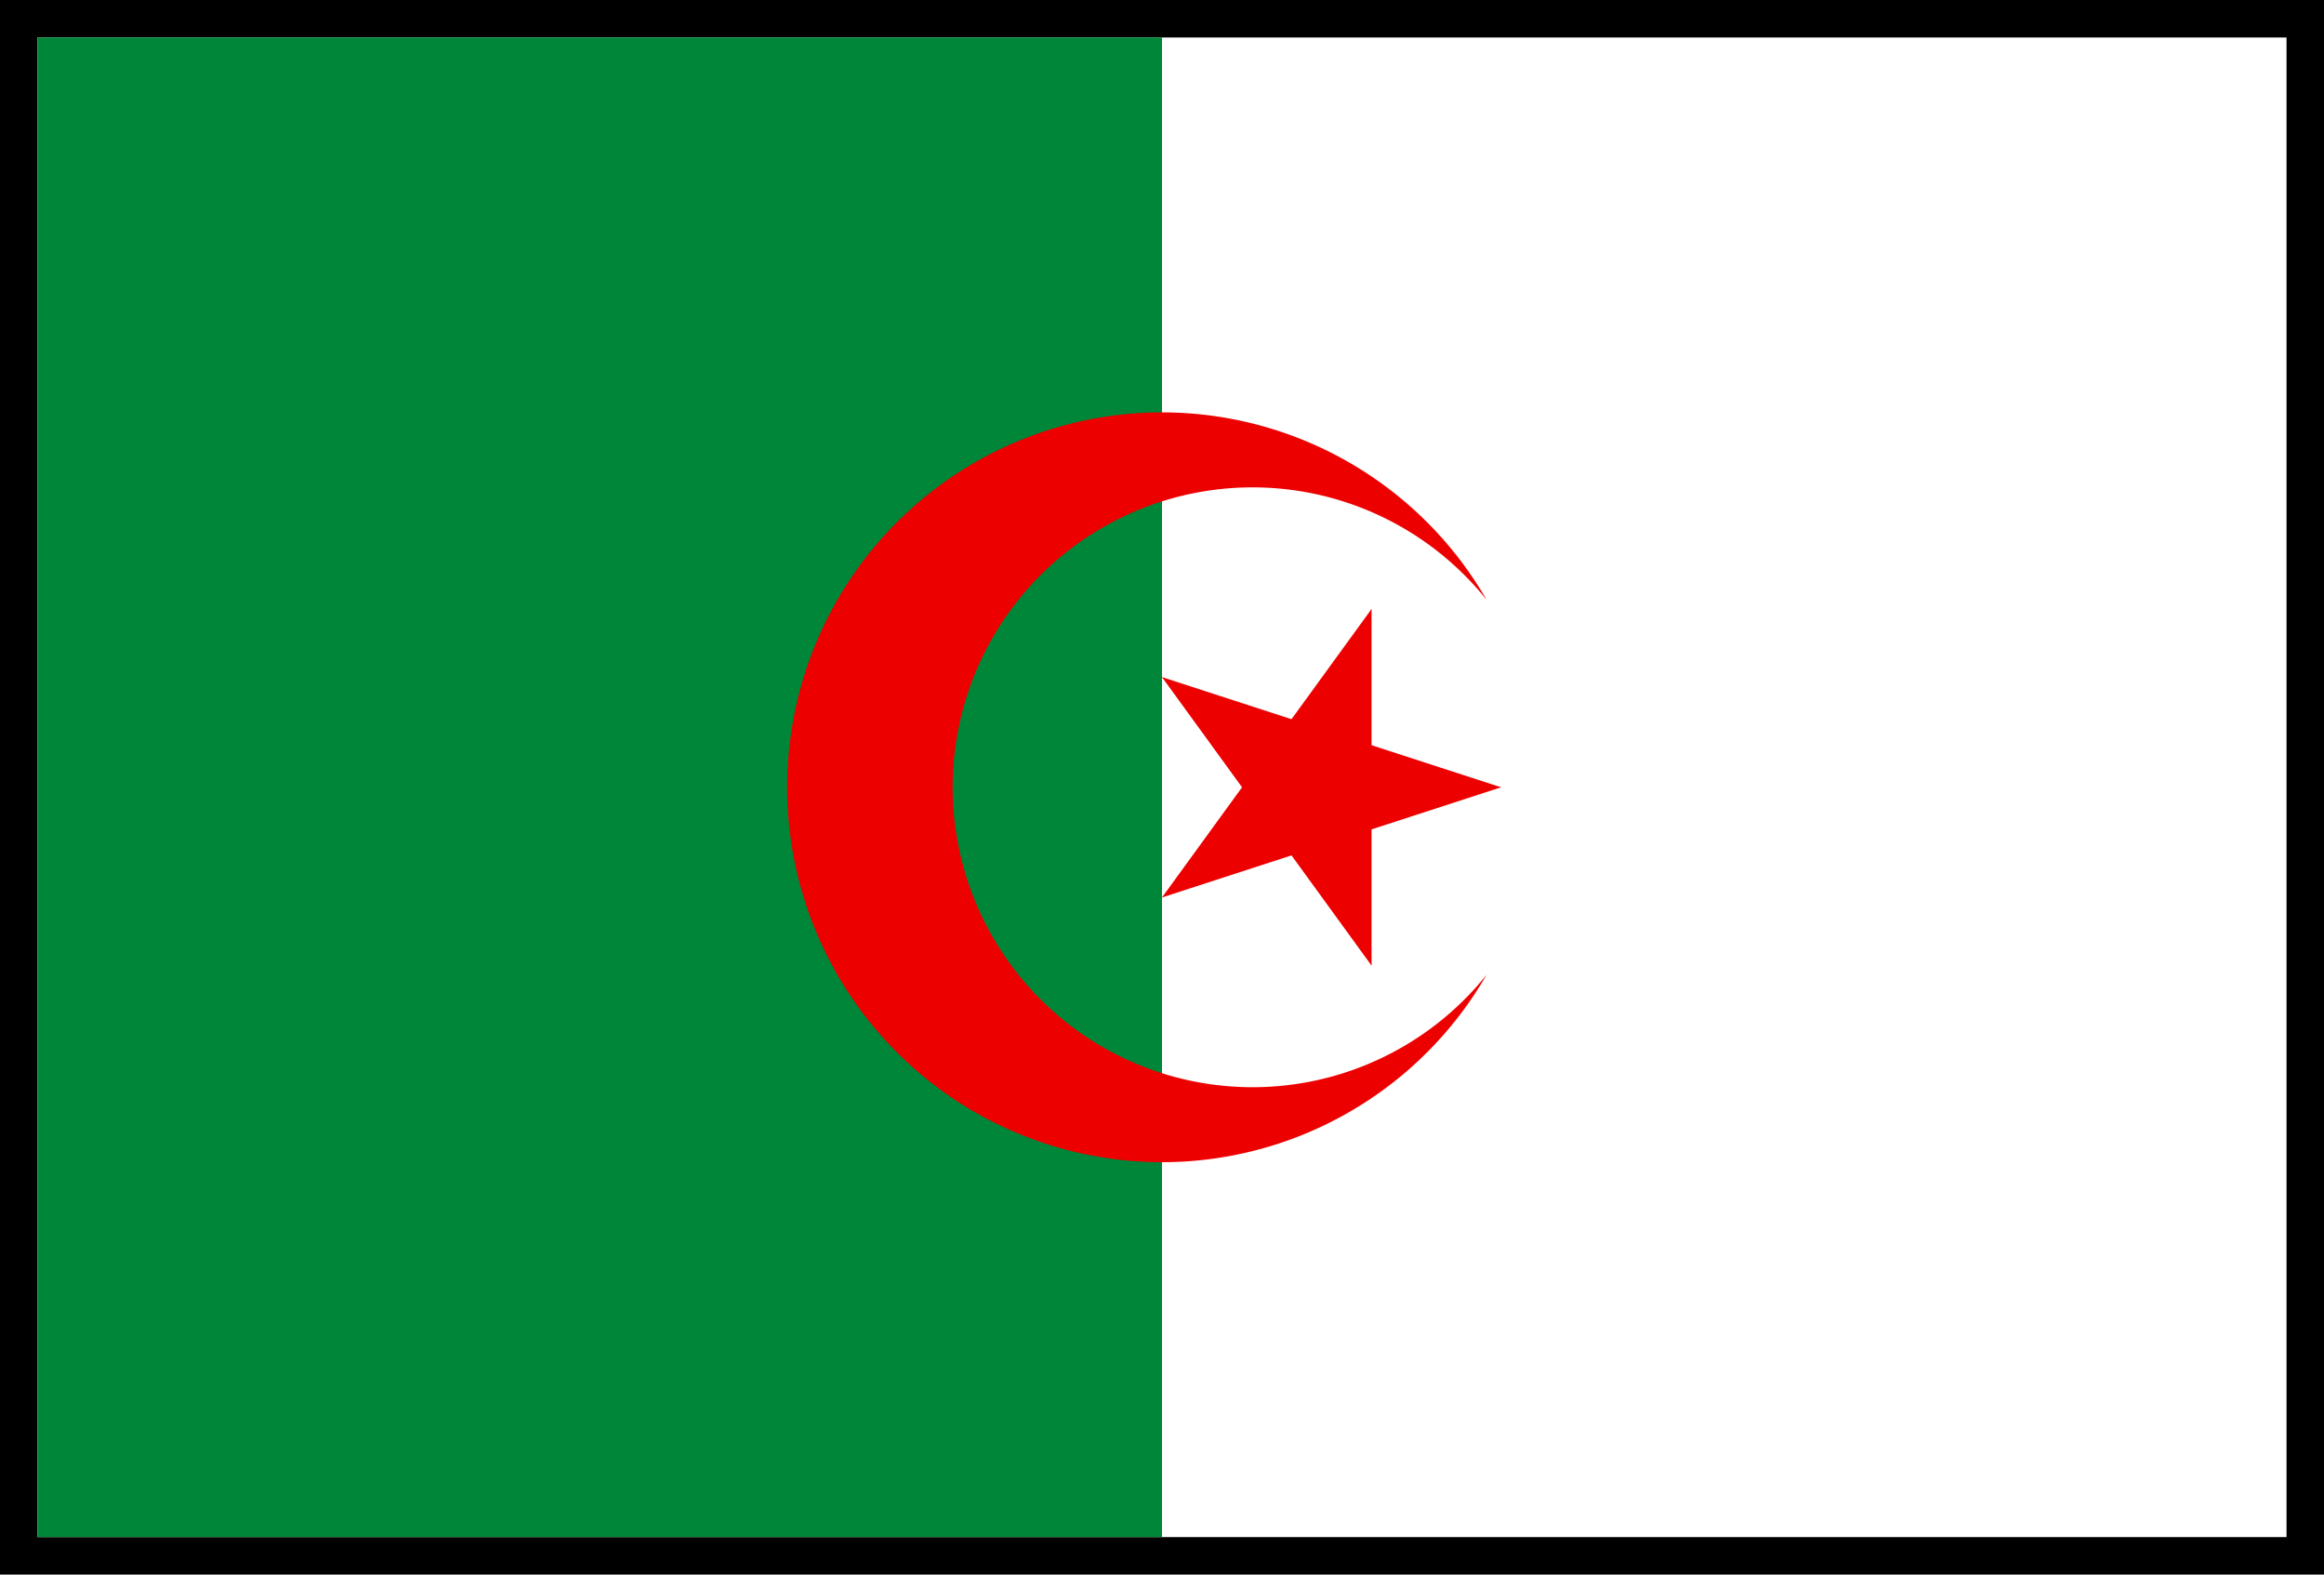 <?xml version="1.0" encoding="UTF-8"?>
<!DOCTYPE svg>
<svg width="930" height="630" viewBox="-31 -21 62 42" xmlns="http://www.w3.org/2000/svg" xmlns:xlink="http://www.w3.org/1999/xlink">
   <rect x="-31" y="-21" width="62" height="42"/>
   <rect fill="white" x="-30" y="-20" width="60" height="40"/>
   <rect fill="#008638" x="-30" y="-20" width="30" height="40"/>
   <g fill="#ed0000">
      <!-- sqrt(75) --><path d="M 8.66,5 a 10,10 0 1,1 0,-10 a 8,8 0 1,0 0,10"/>
      <!-- cos(Pi/5) --><g transform="scale(5) translate(0.809)">
         <g id="cone">
           <polygon id="triangle" points="0,0 -1,0 -1,0.5" transform="translate(1,0) rotate(18)"/>
           <use xlink:href="#triangle" transform="scale(1,-1)" />
         </g>
         <use xlink:href="#cone" transform="rotate(72)" />
         <use xlink:href="#cone" transform="rotate(-72)" />
         <use xlink:href="#cone" transform="rotate(144)" />
         <use xlink:href="#cone" transform="rotate(-144)" />
      </g>
   </g>
</svg>
